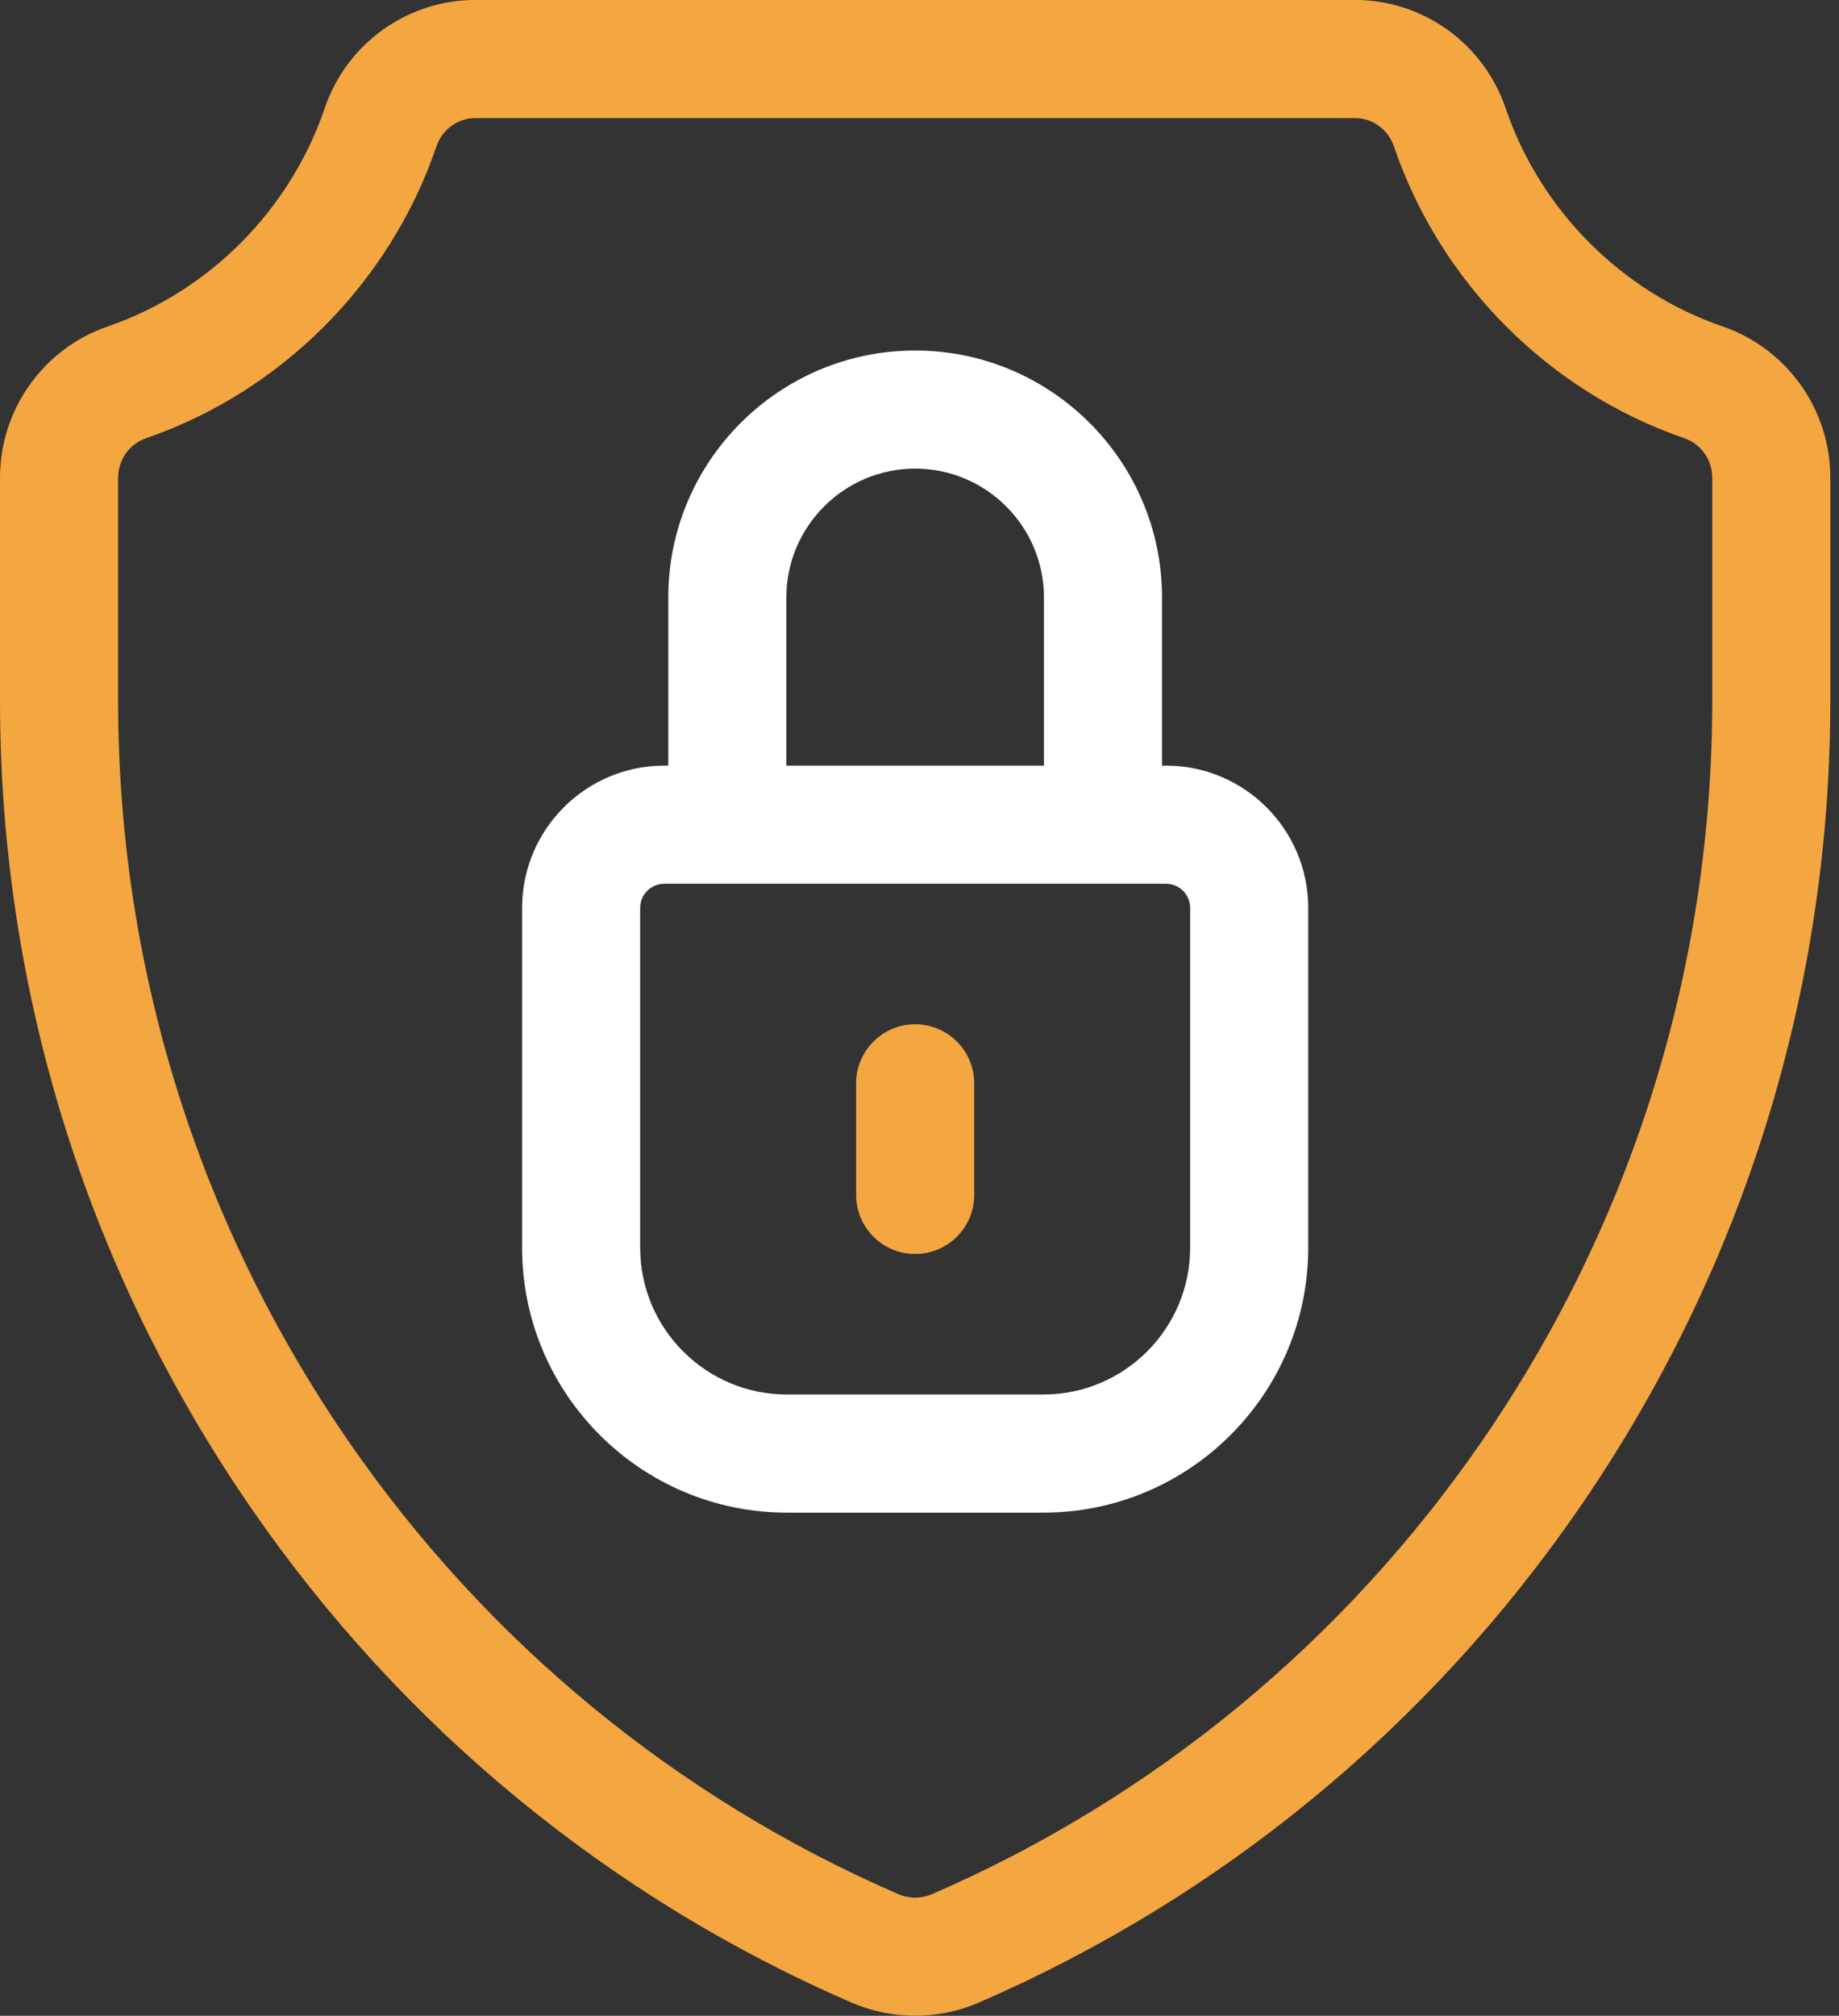 <svg width="73" height="80" viewBox="0 0 73 80" fill="none" xmlns="http://www.w3.org/2000/svg">
<rect x="0" y="0" width="73" height="80" fill="#333333" stroke="none"/>
<path d="M4.276 12.956C8.295 11.575 11.514 8.338 12.889 4.295C13.763 1.724 16.169 -0.003 18.878 -0.003H53.778C56.486 -0.003 58.893 1.724 59.767 4.295C61.142 8.338 64.362 11.575 68.381 12.956C70.938 13.835 72.656 16.249 72.656 18.963V27.792C72.656 39.313 69.204 50.406 62.673 59.873C56.697 68.534 48.462 75.312 38.857 79.475C38.054 79.823 37.191 79.997 36.328 79.997C35.466 79.997 34.603 79.823 33.799 79.475C24.195 75.313 15.96 68.534 9.984 59.873C3.453 50.406 0 39.312 0 27.792V18.963C0 16.249 1.718 13.835 4.276 12.956ZM4.688 27.792C4.688 38.357 7.853 48.53 13.843 57.211C19.32 65.149 26.865 71.361 35.663 75.174C36.085 75.357 36.57 75.357 36.993 75.174C45.792 71.361 53.337 65.149 58.814 57.211C64.803 48.53 67.969 38.358 67.969 27.792V18.963C67.969 18.25 67.522 17.618 66.857 17.39C61.477 15.541 57.167 11.21 55.33 5.803C55.102 5.134 54.479 4.685 53.778 4.685H18.878C18.178 4.685 17.554 5.134 17.327 5.803C15.489 11.21 11.179 15.541 5.799 17.39C5.134 17.618 4.688 18.25 4.688 18.963V27.792Z" fill="#F4A641"/>
<path d="M26.369 30.385H26.528V23.71C26.528 18.307 30.924 13.911 36.328 13.911C41.731 13.911 46.127 18.307 46.127 23.71V30.385H46.287C49.399 30.385 51.931 32.918 51.931 36.03V49.519C51.931 55.315 47.215 60.031 41.42 60.031H31.235C25.44 60.031 20.725 55.315 20.725 49.519V36.03C20.725 32.918 23.256 30.385 26.369 30.385ZM41.44 23.71C41.44 20.892 39.146 18.598 36.328 18.598C33.509 18.598 31.215 20.892 31.215 23.71V30.386H41.44V23.71ZM25.412 49.519C25.412 52.73 28.024 55.343 31.235 55.343H41.42C44.631 55.343 47.243 52.73 47.243 49.519V36.03C47.243 35.502 46.814 35.073 46.287 35.073H26.369C25.841 35.073 25.412 35.502 25.412 36.03V49.519Z" fill="white"/>
<path d="M36.328 40.65C37.623 40.65 38.672 41.7 38.672 42.994V47.422C38.672 48.717 37.623 49.766 36.328 49.766C35.034 49.766 33.984 48.717 33.984 47.422V42.994C33.984 41.7 35.034 40.65 36.328 40.65Z" fill="#F4A641"/>
</svg>
